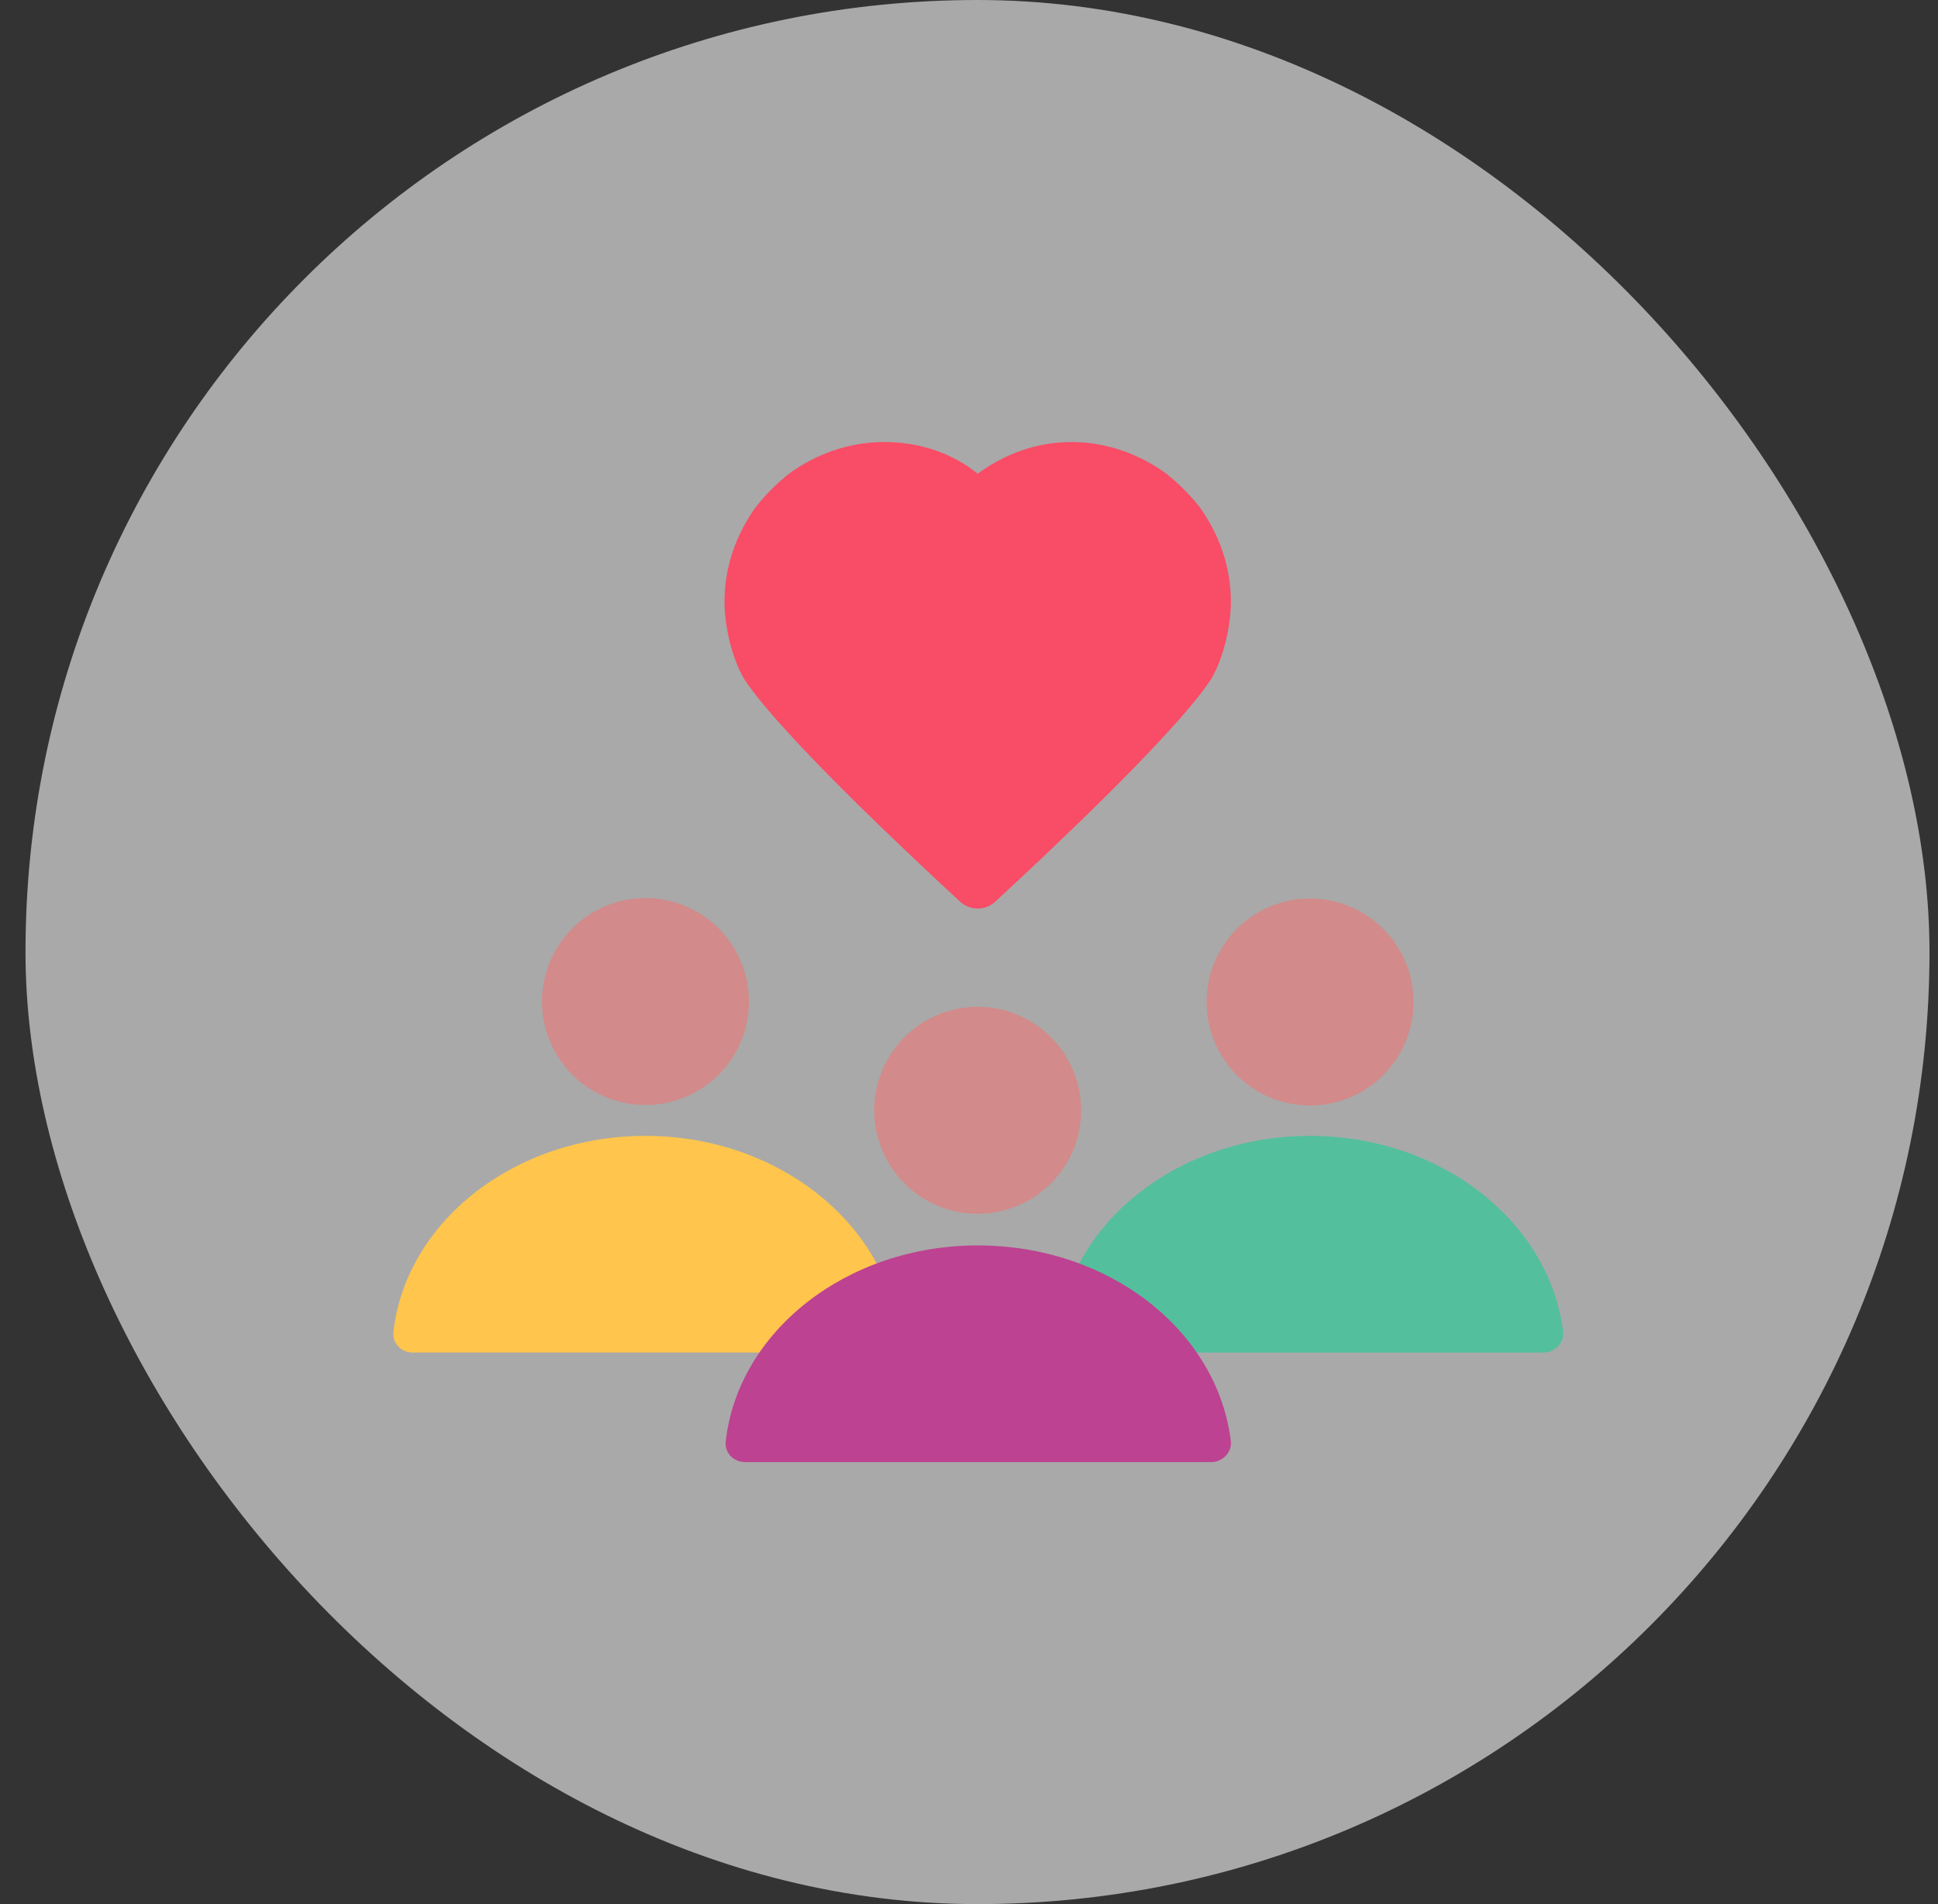 <svg width="57" height="56" viewBox="0 0 57 56" fill="none" xmlns="http://www.w3.org/2000/svg">
<rect x="0" y="0" width="57" height="56" fill="#333333" stroke="none"/>
<rect x="0.75" width="56" height="56" rx="28" fill="white" fill-opacity="0.58"/>
<path d="M38.529 33.406C34.662 33.406 31.476 35.948 31.118 39.17C31.082 39.492 31.333 39.778 31.691 39.778H45.402C45.724 39.778 46.011 39.492 45.975 39.17C45.581 35.948 42.395 33.406 38.529 33.406Z" fill="#53BF9D"/>
<path d="M18.982 33.406C15.116 33.406 11.93 35.948 11.572 39.17C11.536 39.492 11.786 39.778 12.144 39.778H25.856C26.178 39.778 26.464 39.492 26.428 39.17C26.035 35.948 22.848 33.406 18.982 33.406Z" fill="#FFC54D"/>
<path d="M36.202 17.69C36.202 18.549 35.915 19.516 35.593 20.017C34.483 21.663 30.653 25.244 29.257 26.532C28.97 26.783 28.541 26.783 28.254 26.532C26.858 25.244 23.027 21.663 21.918 20.017C21.595 19.516 21.309 18.549 21.309 17.69C21.309 16.652 21.667 15.685 22.24 14.897C22.526 14.539 22.848 14.217 23.206 13.931C23.994 13.358 24.961 13 25.999 13C27.037 13 28.004 13.322 28.755 13.931C29.543 13.358 30.474 13 31.512 13C32.55 13 33.517 13.358 34.304 13.931C34.662 14.217 34.985 14.539 35.271 14.897C35.844 15.685 36.202 16.652 36.202 17.69Z" fill="#F94C66"/>
<path d="M28.755 36.628C24.889 36.628 21.703 39.17 21.345 42.392C21.309 42.714 21.56 43 21.918 43H35.629C35.951 43 36.237 42.714 36.202 42.392C35.808 39.134 32.622 36.628 28.755 36.628Z" fill="#BD4291"/>
<path d="M39.018 32.473C40.677 32.203 41.804 30.64 41.535 28.981C41.265 27.323 39.702 26.196 38.043 26.465C36.385 26.734 35.258 28.297 35.527 29.956C35.796 31.615 37.359 32.742 39.018 32.473Z" fill="#D38A8A"/>
<path d="M21.796 30.62C22.439 29.067 21.702 27.287 20.149 26.644C18.597 26.001 16.817 26.738 16.173 28.291C15.53 29.843 16.267 31.623 17.82 32.267C19.373 32.91 21.153 32.172 21.796 30.62Z" fill="#D38A8A"/>
<path d="M28.755 35.697C30.436 35.697 31.798 34.335 31.798 32.654C31.798 30.974 30.436 29.611 28.755 29.611C27.075 29.611 25.712 30.974 25.712 32.654C25.712 34.335 27.075 35.697 28.755 35.697Z" fill="#D38A8A"/>
</svg>
